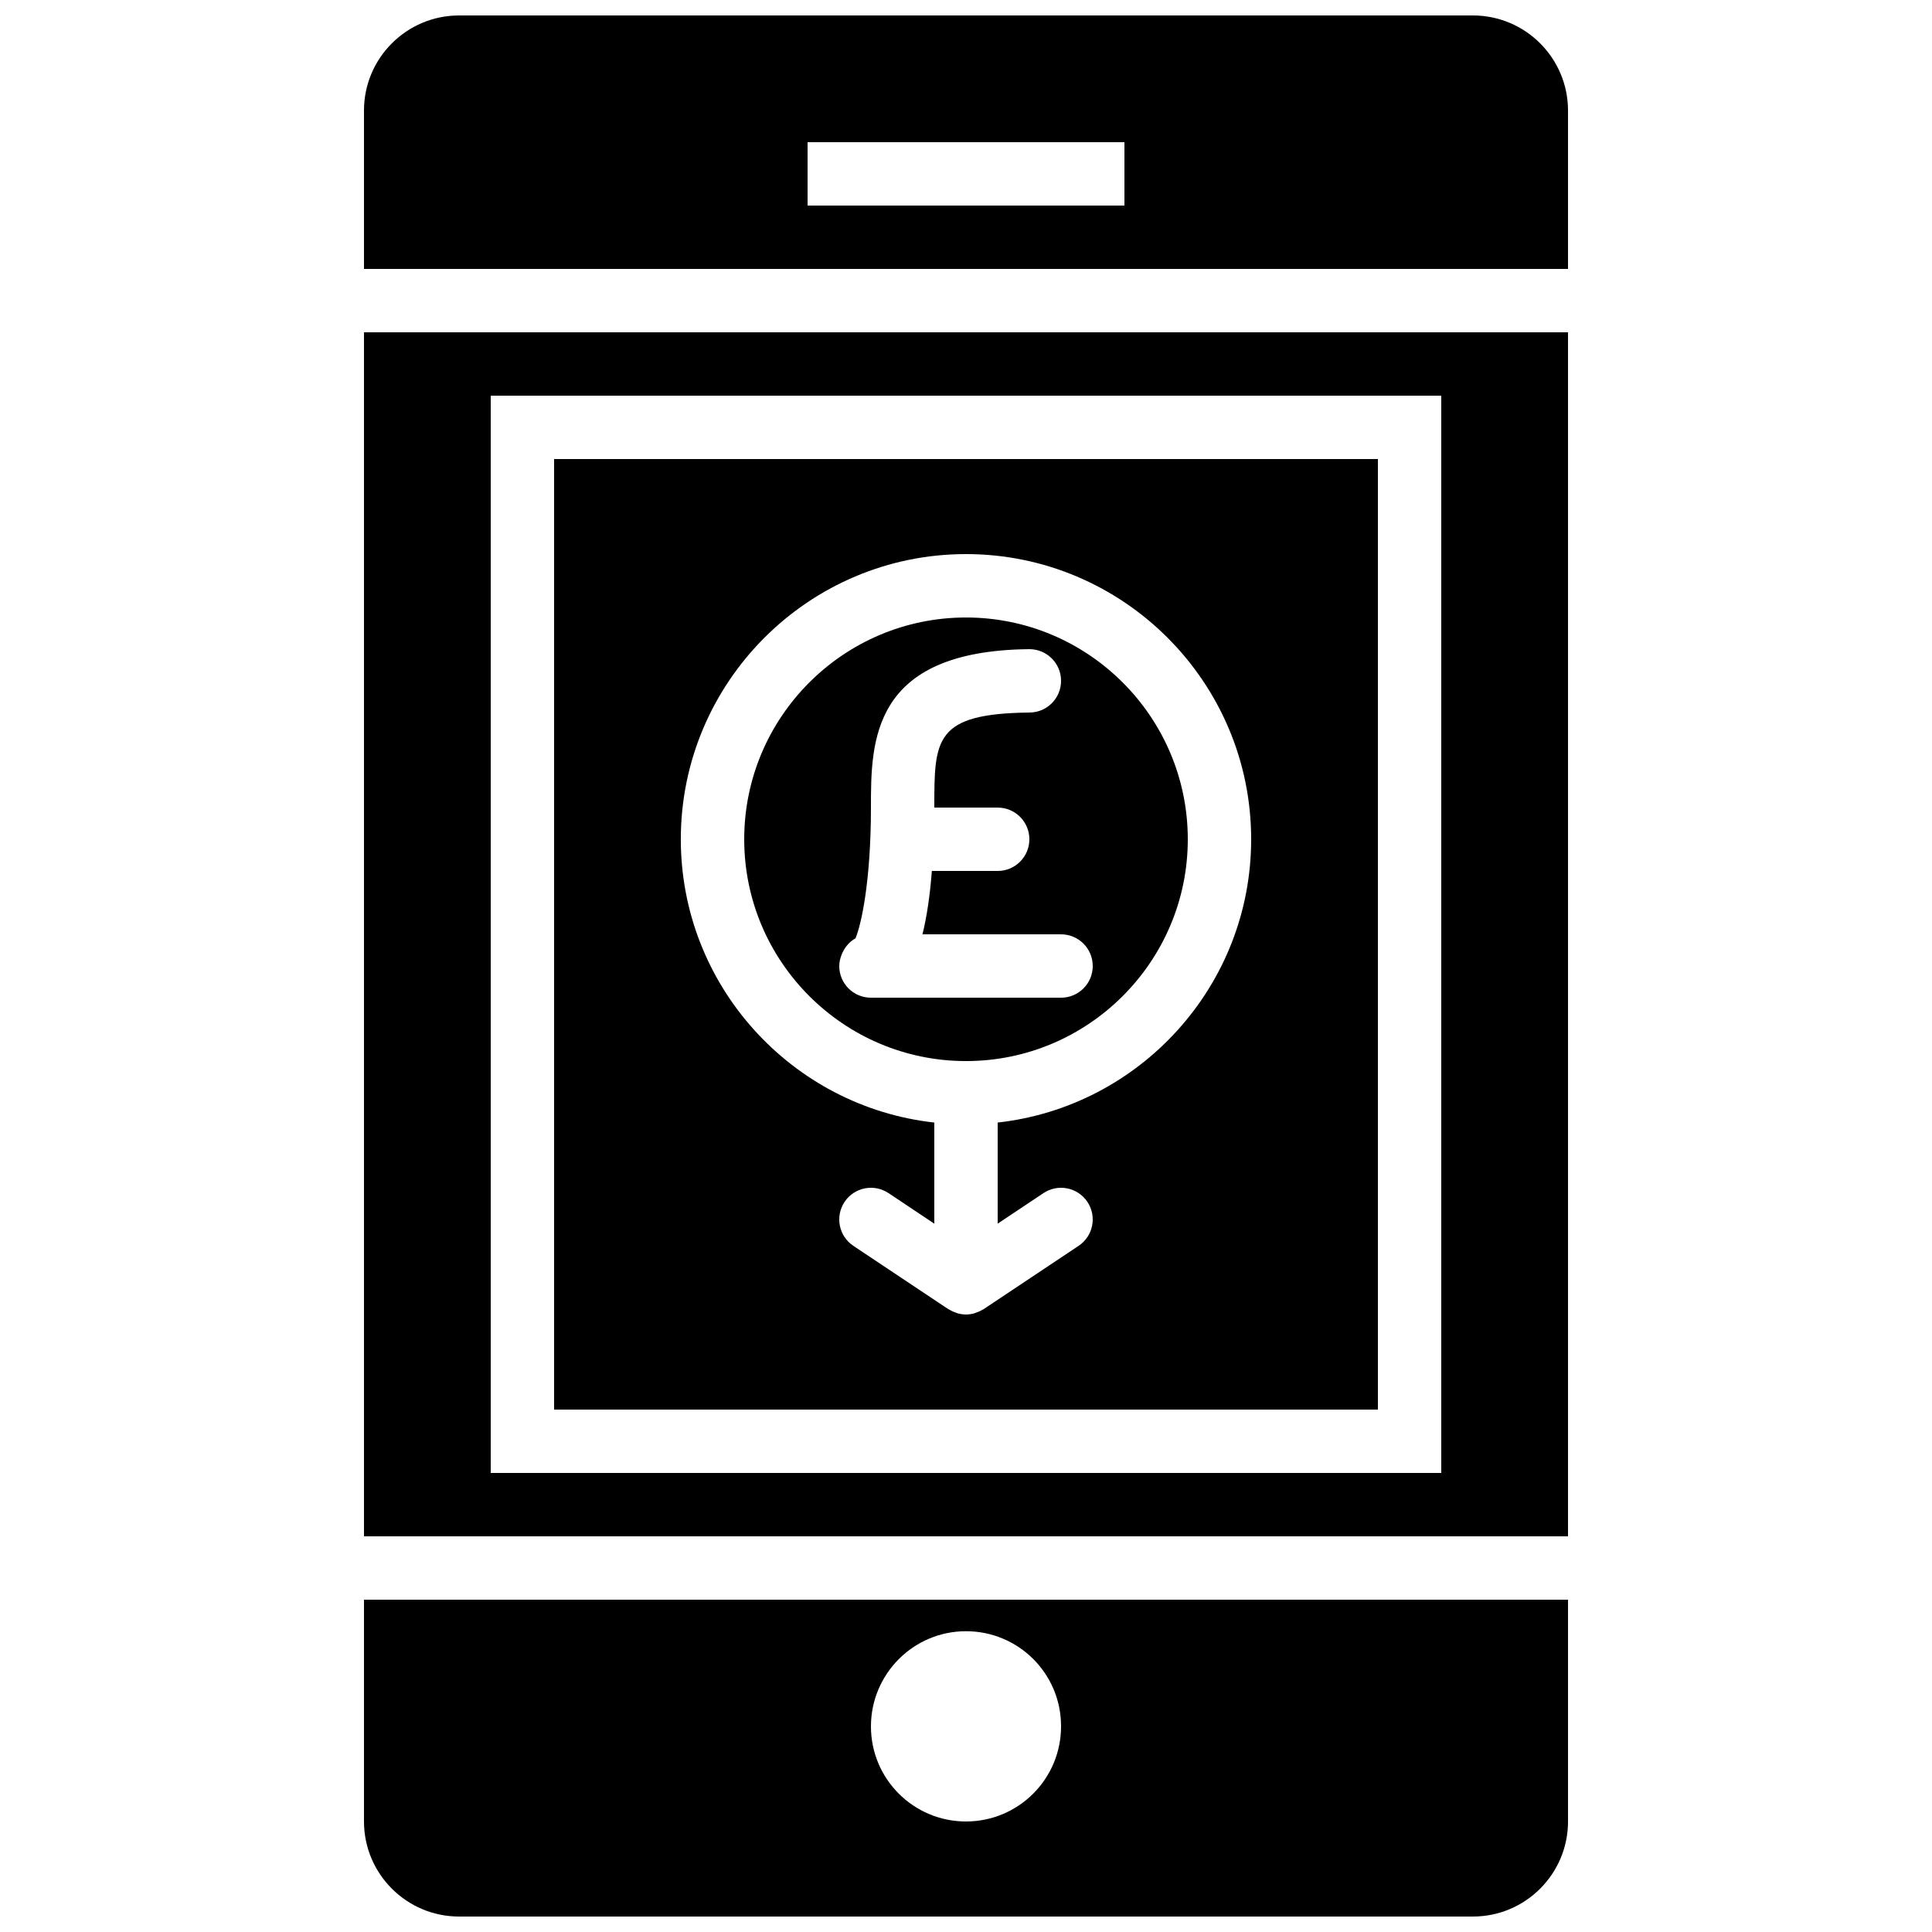 <?xml version="1.0" encoding="UTF-8"?>
<!-- Uploaded to: ICON Repo, www.svgrepo.com, Generator: ICON Repo Mixer Tools -->
<svg width="800px" height="800px" version="1.1" viewBox="144 144 512 512" xmlns="http://www.w3.org/2000/svg">
 <defs>
  <clipPath id="b">
   <path d="m240 567h320v84.902h-320z"/>
  </clipPath>
  <clipPath id="a">
   <path d="m240 148.09h320v67.906h-320z"/>
  </clipPath>
 </defs>
 <path d="m400 290.84c41.664 0 75.57 33.898 75.57 75.574 0 38.836-29.449 70.887-67.176 75.074v26.793l12.133-8.094c3.863-2.578 9.07-1.527 11.648 2.328 2.57 3.863 1.527 9.066-2.328 11.645l-25.188 16.793c-0.109 0.07-0.227 0.094-0.336 0.16-0.277 0.168-0.555 0.32-0.848 0.453-0.188 0.086-0.371 0.137-0.555 0.211-0.027 0.008-0.043 0.016-0.059 0.016-0.219 0.086-0.43 0.188-0.656 0.254-0.688 0.184-1.402 0.301-2.125 0.309-0.023 0-0.051 0.012-0.074 0.012h-0.008-0.012c-0.023 0-0.047-0.012-0.074-0.012-0.723-0.008-1.434-0.125-2.125-0.309-0.227-0.066-0.438-0.168-0.652-0.254-0.02 0-0.035-0.008-0.059-0.016-0.188-0.074-0.371-0.125-0.555-0.211-0.297-0.133-0.57-0.285-0.848-0.453-0.109-0.066-0.227-0.09-0.336-0.16l-25.191-16.793c-3.856-2.578-4.894-7.781-2.328-11.645 2.57-3.856 7.777-4.906 11.648-2.328l12.133 8.094v-26.793c-37.727-4.188-67.176-36.238-67.176-75.074 0-41.676 33.906-75.574 75.574-75.574zm-109.16 226.71h218.32v-251.9h-218.32z" fill-rule="evenodd"/>
 <g clip-path="url(#b)">
  <path d="m400 576.29c13.91 0 25.188 11.234 25.188 25.148v0.086c0 13.91-11.277 25.188-25.188 25.188-13.914 0-25.191-11.277-25.191-25.188 0-13.914 11.277-25.234 25.191-25.234zm-159.54 50.422c0 13.891 11.305 25.191 25.191 25.191h268.7c13.887 0 25.191-11.301 25.191-25.191v-58.777h-319.08z" fill-rule="evenodd"/>
 </g>
 <g clip-path="url(#a)">
  <path d="m358.02 198.48h83.969v-16.797h-83.969zm176.33-50.383h-268.7c-13.887 0-25.191 11.301-25.191 25.191v41.984h319.08v-41.984c0-13.891-11.305-25.191-25.191-25.191z" fill-rule="evenodd"/>
 </g>
 <path d="m274.05 534.35h251.9v-285.49h-251.9zm-33.59 16.793h319.08v-319.08h-319.08z" fill-rule="evenodd"/>
 <path d="m367 397.09c0.094-0.242 0.184-0.461 0.293-0.688 0.387-0.797 0.855-1.527 1.453-2.16 0.066-0.059 0.109-0.141 0.168-0.207 0.539-0.531 1.133-0.992 1.797-1.363 1.547-3.641 4.098-15.223 4.098-34.652 0-17.531 0-41.539 41.891-41.984h0.094c4.594 0 8.348 3.695 8.398 8.305 0.047 4.644-3.672 8.438-8.305 8.488-25.285 0.27-25.285 7.055-25.285 25.191h16.793c4.637 0 8.398 3.754 8.398 8.398 0 4.641-3.762 8.395-8.398 8.395h-17.445c-0.504 6.559-1.336 12.16-2.488 16.793h36.73c4.633 0 8.395 3.754 8.395 8.398s-3.762 8.398-8.395 8.398h-50.383c-4.637 0-8.398-3.754-8.398-8.398 0-1.031 0.246-2 0.59-2.914m33 28.105c32.41 0 58.777-26.375 58.777-58.777 0-32.406-26.367-58.777-58.777-58.777-32.414 0-58.777 26.371-58.777 58.777 0 32.402 26.363 58.777 58.777 58.777" fill-rule="evenodd"/>
</svg>
